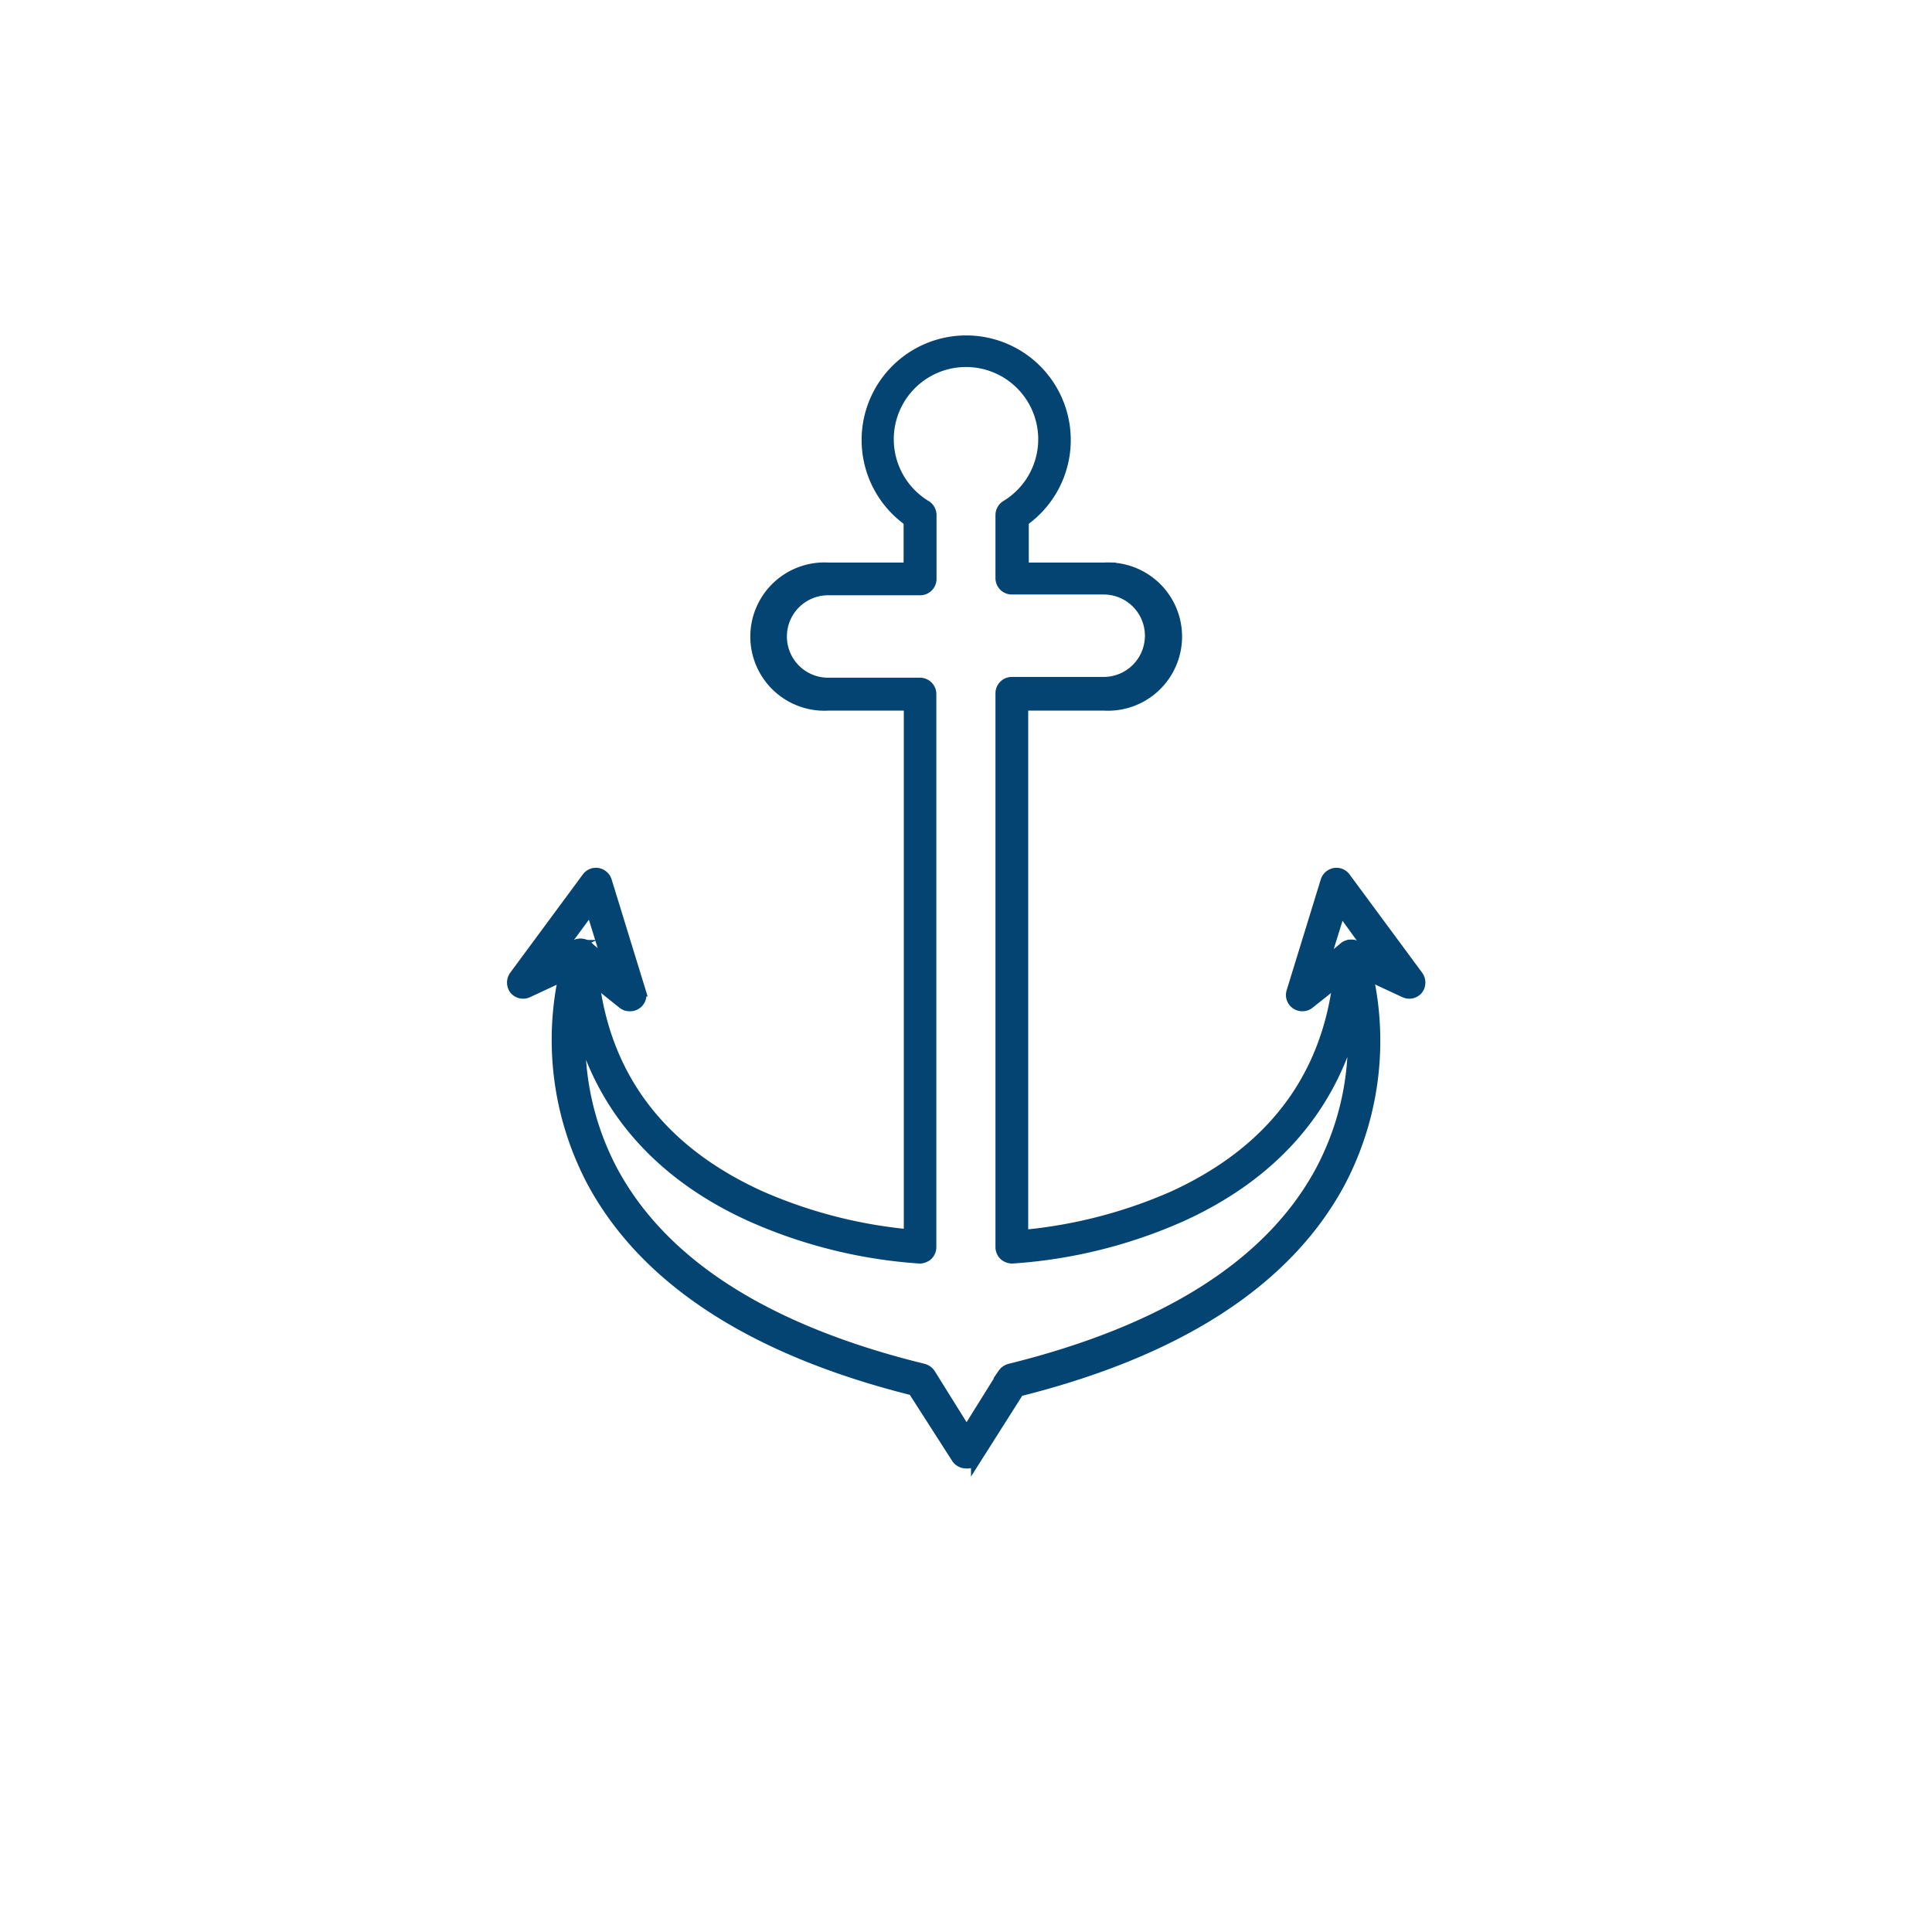 <svg xmlns="http://www.w3.org/2000/svg" viewBox="0 0 100.32 100.32"><defs><style>.cls-1{fill:#fff;}.cls-2{fill:#044472;stroke:#034472;stroke-miterlimit:10;stroke-width:0.5px;}</style></defs><g id="Ebene_2" data-name="Ebene 2"><g id="Ebene_1-2" data-name="Ebene 1"><rect class="cls-1" width="100.32" height="100.32"/><path class="cls-2" d="M32.7,52.26a.58.58,0,0,1-.38-.13l-2.26-1.81-2.64,1.23a.6.6,0,0,1-.72-.16.62.62,0,0,1,0-.74l3.76-5.09a.59.59,0,0,1,.59-.24.61.61,0,0,1,.47.42l1.77,5.75a.59.59,0,0,1-.24.67A.58.58,0,0,1,32.7,52.26ZM30.15,49a.64.64,0,0,1,.37.13l1,.82-.85-2.74-1.65,2.24.84-.39A.62.62,0,0,1,30.15,49Z"/><path class="cls-2" d="M50.16,76a.61.61,0,0,1-.51-.28L47.4,72.21c-8.31-2.08-13.91-5.72-16.66-10.81a15.8,15.8,0,0,1-1.16-12,.6.6,0,0,1,1.17.17c.28,5.79,3.21,10,8.73,12.51a24.93,24.93,0,0,0,7.7,2V36.65H43a3.6,3.6,0,1,1,0-7.19h4.17V27.07a5.18,5.18,0,1,1,6,0v2.39h4.17a3.6,3.6,0,1,1,0,7.19H53.14V64.11a25.06,25.06,0,0,0,7.74-2c5.49-2.5,8.41-6.71,8.69-12.49a.6.6,0,0,1,1.17-.17,15.8,15.8,0,0,1-1.16,12c-2.75,5.09-8.35,8.73-16.66,10.81l-2.25,3.55A.61.61,0,0,1,50.16,76Zm-20-22.67a14.47,14.47,0,0,0,1.68,7.48c2.6,4.82,8,8.26,16.11,10.25a.65.65,0,0,1,.37.26l1.87,3,1.87-3a.65.65,0,0,1,.37-.26c8.09-2,13.52-5.44,16.12-10.27a14.36,14.36,0,0,0,1.67-7.47C69,57.72,66,61.08,61.34,63.19a25.8,25.8,0,0,1-8.78,2.17.66.66,0,0,1-.44-.17.62.62,0,0,1-.18-.43V36a.6.6,0,0,1,.6-.6h4.77a2.39,2.39,0,1,0,0-4.78H52.54a.6.6,0,0,1-.6-.6V26.75a.61.61,0,0,1,.29-.52,4,4,0,1,0-4.14,0,.61.61,0,0,1,.29.52v3.31a.6.6,0,0,1-.6.6H43a2.39,2.39,0,1,0,0,4.78h4.77a.6.6,0,0,1,.6.6V64.76a.62.62,0,0,1-.18.43.66.66,0,0,1-.44.17A25.8,25.8,0,0,1,39,63.19C34.35,61.09,31.34,57.73,30.13,53.37Z"/><path class="cls-2" d="M67.62,52.26a.58.58,0,0,1-.33-.1.59.59,0,0,1-.24-.67l1.77-5.75a.61.61,0,0,1,.47-.42.59.59,0,0,1,.59.24l3.76,5.09a.62.62,0,0,1,0,.74.6.6,0,0,1-.72.16l-2.64-1.23L68,52.13A.58.58,0,0,1,67.62,52.26Zm2-5L68.77,50l1-.82a.58.58,0,0,1,.62-.07l.85.39Z"/></g></g></svg>